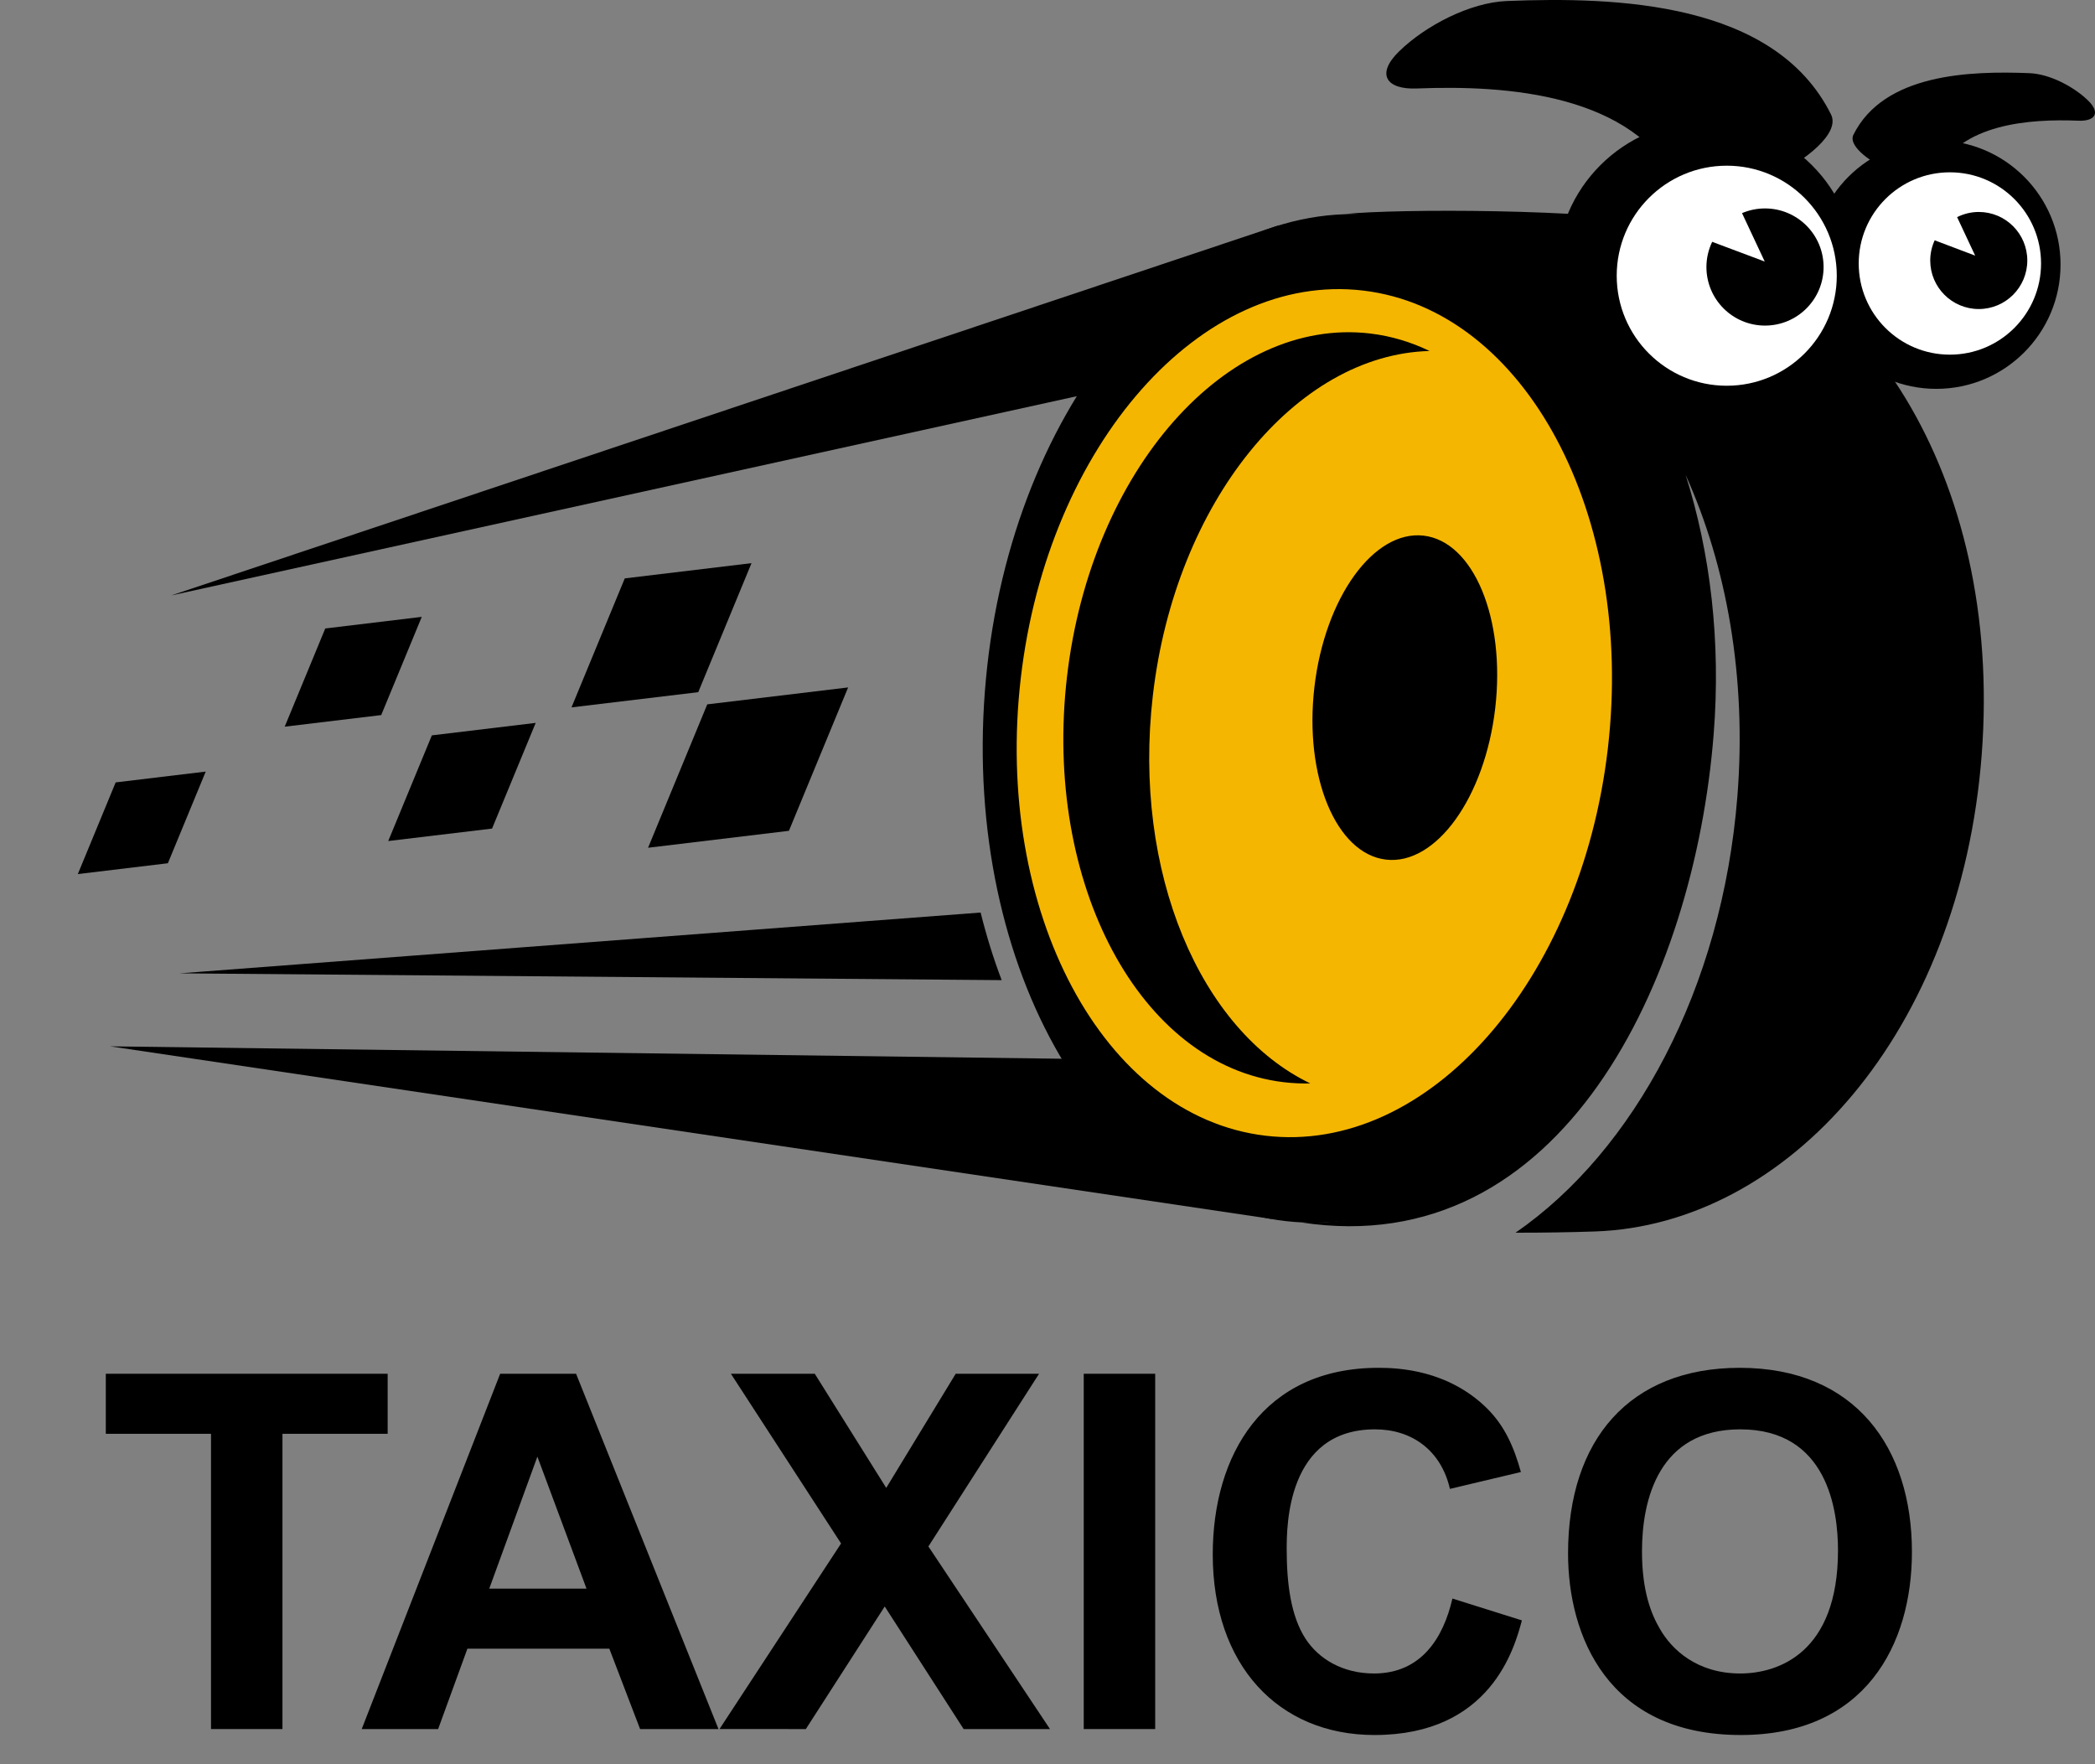 <?xml version="1.0" encoding="utf-8"?>
<!-- Generator: Adobe Illustrator 16.0.0, SVG Export Plug-In . SVG Version: 6.00 Build 0)  -->
<!DOCTYPE svg PUBLIC "-//W3C//DTD SVG 1.1//EN" "http://www.w3.org/Graphics/SVG/1.1/DTD/svg11.dtd">
<svg version="1.1" id="Vrstva_1" xmlns="http://www.w3.org/2000/svg" xmlns:xlink="http://www.w3.org/1999/xlink" x="0px" y="0px"
	 width="403.8px" height="340px" viewBox="0 0 403.8 340" enable-background="new 0 0 403.8 340" xml:space="preserve">
<rect x="0" y="0" width="403.8" height="340" fill="#808080" stroke="none"/>
<g>
	<g>
		<path d="M40.67,276.357H20.394v-11.572h54.325v11.572H54.442v56.907H40.67V276.357z"/>
	</g>
	<g>
		<path d="M123.375,333.265l-5.93-15.494H90.091l-5.643,15.494H69.719l26.684-68.479h14.633l27.449,68.479H123.375z
			 M113.045,306.198l-9.468-25.441l-9.277,25.441H113.045z"/>
		<path d="M162.112,297.494l-21.232-32.709h16.164l13.772,21.997l13.39-21.997h16.067l-21.328,33.283l23.433,35.196h-16.642
			l-15.208-23.624l-15.207,23.624H138.68L162.112,297.494z"/>
		<path d="M208.884,264.785h13.772v68.479h-13.772V264.785z"/>
		<path d="M293.338,312.319c-1.436,5.355-6.025,22.093-28.406,22.093c-18.555,0-31.18-13.485-31.18-34.813
			c0-19.033,9.66-35.961,31.945-35.961c3.826,0,13.389,0.382,20.945,7.842c3.443,3.443,5.164,7.461,6.504,12.242l-13.678,3.252
			c-1.721-7.46-7.363-11.477-14.441-11.477c-17.023,0-17.023,18.746-17.023,23.146c0,6.407,0.764,12.815,3.633,17.215
			c2.488,3.826,7.078,6.695,13.199,6.695c9.182,0,13.391-6.981,15.111-14.442L293.338,312.319z"/>
		<path d="M335.326,263.638c22.381,0,33.188,15.493,33.188,35.482c0,17.886-8.99,35.292-32.996,35.292
			c-25.729,0-33.283-19.224-33.283-35.005C302.234,277.505,314.094,263.638,335.326,263.638z M319.928,313.945
			c2.295,4.017,7.174,8.607,15.494,8.607c7.27,0,18.842-3.921,18.842-23.72c0-7.746-2.008-23.336-18.842-23.336
			c-15.686,0-18.938,13.485-18.938,23.527C316.484,306.771,318.303,311.171,319.928,313.945z"/>
	</g>
	<path d="M352.924,22.074C342.092,0.292,311.51-0.642,290.443,0.195c-7.148,0.284-15.682,4.763-20.732,9.663
		c-4.598,4.461-2.486,7.432,3.355,7.197c17.41-0.693,41.752,1.024,50.535,18.685C327.291,43.16,356.455,29.179,352.924,22.074
		L352.924,22.074L352.924,22.074z"/>
	<path d="M357.227,25.991c5.887-11.836,22.502-12.343,33.951-11.888c3.885,0.155,8.518,2.588,11.266,5.249
		c2.498,2.427,1.346,4.039-1.824,3.912c-9.461-0.377-22.684,0.554-27.461,10.151C371.154,37.448,355.311,29.851,357.227,25.991
		L357.227,25.991L357.227,25.991z"/>
	<path d="M324.223,143.587c4.09-53.607-22.688-99.361-59.805-102.188c-37.109-2.822-70.511,38.34-74.594,91.949
		c-4.081,53.607,22.694,99.359,59.803,102.184C286.742,238.362,320.141,197.192,324.223,143.587L324.223,143.587L324.223,143.587z
		 M324.223,143.587L324.223,143.587L324.223,143.587L324.223,143.587z"/>
	<path fill="#F5B601" d="M309.914,144.194c5.207-44.981-15.902-84.46-47.152-88.187c-31.246-3.723-60.804,29.731-66.013,74.71
		c-5.209,44.972,15.901,84.465,47.151,88.182C275.154,222.625,304.711,189.172,309.914,144.194L309.914,144.194L309.914,144.194z
		 M309.914,144.194L309.914,144.194L309.914,144.194L309.914,144.194z"/>
	<path d="M189.01,175.886L34.615,187.606l158.453,1.31C191.487,184.758,190.132,180.403,189.01,175.886L189.01,175.886z"/>
	<path d="M250.826,235.621c50.234,7.666,75.738-46.738,79.475-94.115c1.418-17.926-0.648-34.987-5.412-49.983
		c7.941,17.559,11.793,39.061,9.984,61.958c-2.924,37.068-19.926,68.353-42.762,84.115c5.352,0.006,10.523-0.077,15.256-0.237
		c37.199-1.24,70.512-38.337,74.6-91.946c4.082-53.605-23.232-95.276-59.803-102.184c-16.066-3.035-52.943-2.993-62.836-1.987
		c0.98,0.014,1.957,0.055,2.947,0.128c37.107,2.831,64.461,47.112,60.373,100.723C318.629,194.861,287.236,237.057,250.826,235.621
		L250.826,235.621L250.826,235.621L250.826,235.621z M250.826,235.621L250.826,235.621L250.826,235.621L250.826,235.621z"/>
	<path d="M222.205,134.067c4.324-37.364,27.623-65.752,53.336-66.417c-3.582-1.727-7.4-2.887-11.41-3.366
		c-27.684-3.296-53.867,26.339-58.477,66.182c-4.617,39.843,14.084,74.827,41.766,78.118c1.723,0.201,3.436,0.284,5.133,0.239
		C231.363,198.636,218.254,168.142,222.205,134.067L222.205,134.067L222.205,134.067z M222.205,134.067L222.205,134.067
		L222.205,134.067L222.205,134.067z"/>
	<polygon points="246.543,43.396 33.016,114.765 209.5,75.935 246.543,43.396 	"/>
	<polygon points="21.238,201.674 245.174,234.955 206.61,204.092 21.238,201.674 	"/>
	<polygon points="32.359,166.385 15,168.472 22.295,150.802 39.654,148.716 32.359,166.385 	"/>
	<polygon points="73.477,137.826 54.876,140.064 62.693,121.134 81.294,118.896 73.477,137.826 	"/>
	<polygon points="94.842,159.701 74.829,162.105 83.239,141.736 103.252,139.332 94.842,159.701 	"/>
	<path d="M134.582,133.411l-24.429,2.934l10.267-24.865l24.431-2.936L134.582,133.411L134.582,133.411L134.582,133.411z
		 M134.582,133.411L134.582,133.411L134.582,133.411L134.582,133.411z"/>
	<path d="M152.061,160.134l-27.15,3.266l11.41-27.639l27.15-3.263L152.061,160.134L152.061,160.134L152.061,160.134z
		 M152.061,160.134L152.061,160.134L152.061,160.134L152.061,160.134z"/>
	<path d="M357.689,52.229c0,15.926-12.912,28.834-28.836,28.834s-28.836-12.908-28.836-28.834c0-15.925,12.912-28.838,28.836-28.838
		S357.689,36.304,357.689,52.229L357.689,52.229z"/>
	<path d="M397.158,51.002c0,13.225-10.727,23.947-23.947,23.947c-13.229,0-23.949-10.722-23.949-23.947
		c0-13.229,10.721-23.951,23.949-23.951C386.432,27.051,397.158,37.773,397.158,51.002L397.158,51.002z"/>
	<path fill="#FFFFFF" d="M354.029,53.143c0,11.712-9.496,21.206-21.207,21.206c-11.713,0-21.209-9.494-21.209-21.206
		c0-11.713,9.496-21.208,21.209-21.208C344.533,31.935,354.029,41.43,354.029,53.143L354.029,53.143z"/>
	<path fill="#FFFFFF" d="M393.402,50.784c0,9.707-7.869,17.573-17.572,17.573c-9.707,0-17.572-7.866-17.572-17.573
		c0-9.705,7.865-17.572,17.572-17.572C385.533,33.212,393.402,41.079,393.402,50.784L393.402,50.784z"/>
	<path d="M340.195,40.174c-1.574,0-3.07,0.324-4.43,0.905l4.377,9.33l-10.129-3.799c-0.701,1.474-1.109,3.115-1.109,4.855
		c0,6.236,5.057,11.289,11.291,11.289c6.236,0,11.291-5.053,11.291-11.289S346.432,40.174,340.195,40.174L340.195,40.174
		L340.195,40.174z M340.195,40.174L340.195,40.174L340.195,40.174L340.195,40.174z"/>
	<path d="M381.4,40.855c-1.502,0-2.918,0.364-4.178,0.993l3.48,7.423l-7.803-2.956c-0.547,1.187-0.857,2.503-0.857,3.894
		c0,5.167,4.191,9.355,9.357,9.355c5.164,0,9.352-4.188,9.352-9.355C390.752,45.043,386.564,40.855,381.4,40.855L381.4,40.855
		L381.4,40.855z M381.4,40.855L381.4,40.855L381.4,40.855L381.4,40.855z"/>
	<path d="M288.199,136.487c-2.002,17.245-11.43,30.315-21.053,29.199c-9.625-1.119-15.803-16.006-13.801-33.249
		c2.008-17.24,11.43-30.312,21.055-29.194S290.201,119.245,288.199,136.487L288.199,136.487z"/>
</g>
</svg>
